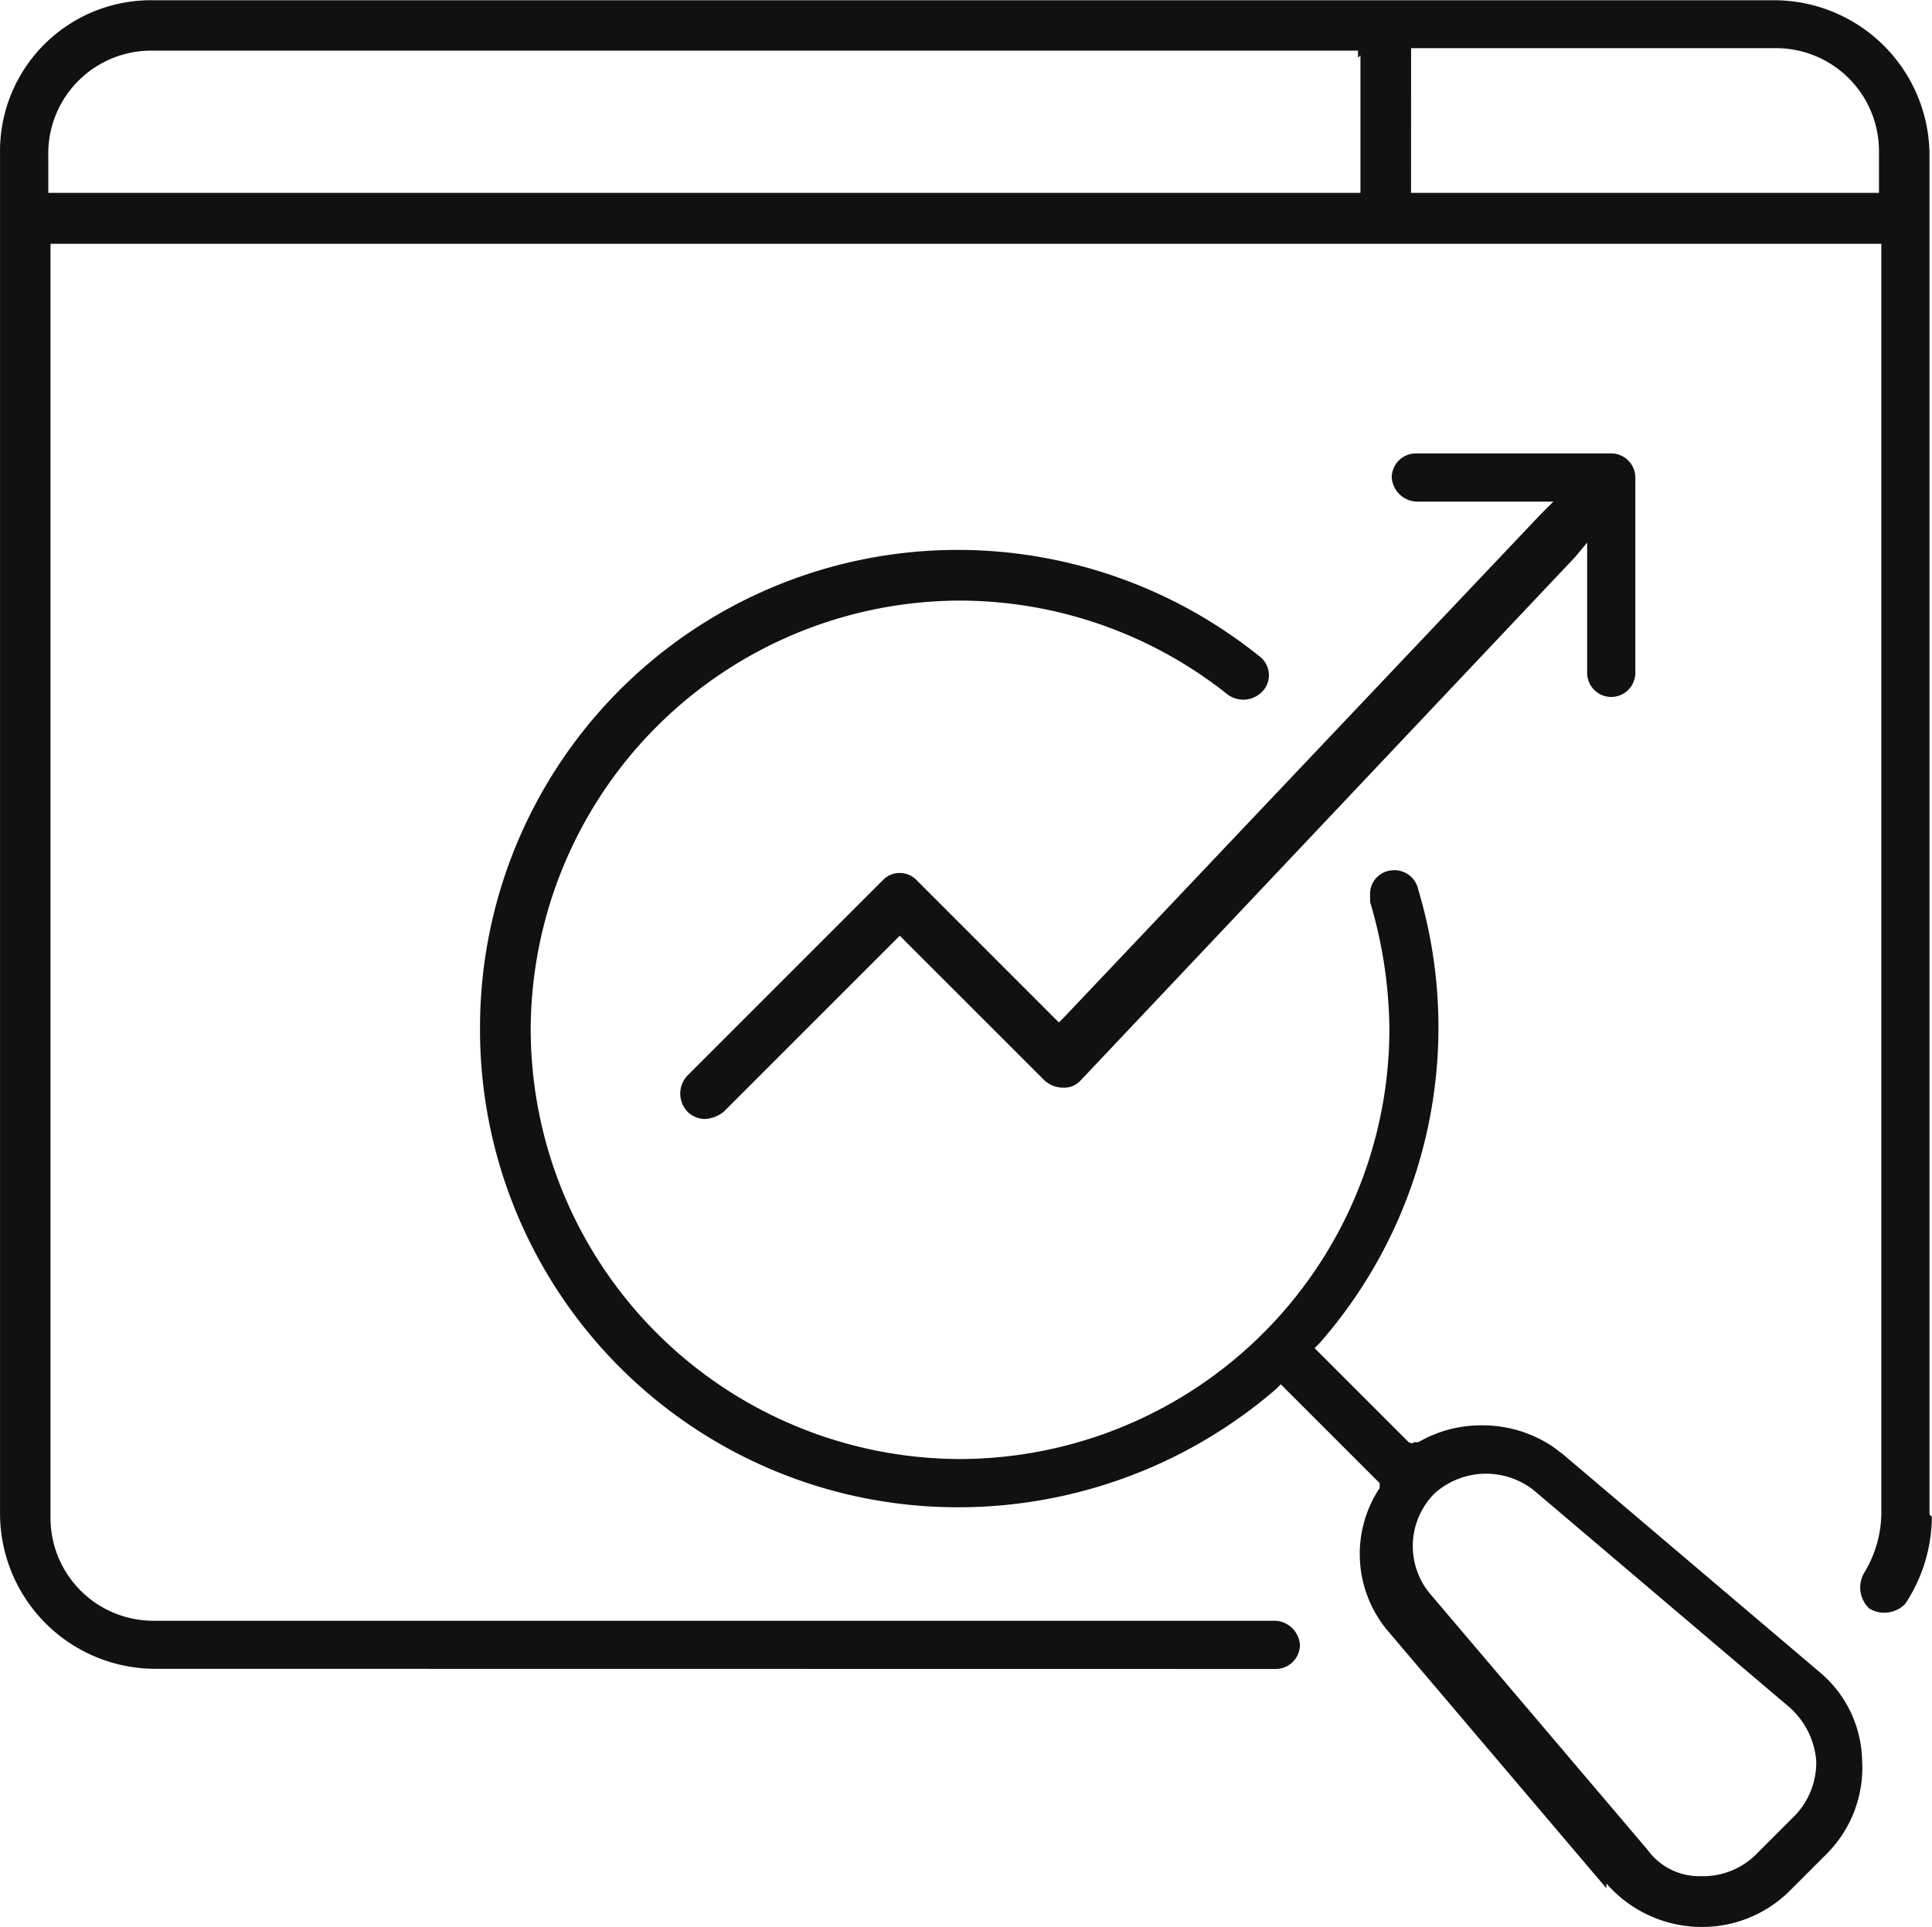 <svg xmlns="http://www.w3.org/2000/svg" width="50.125" height="50" viewBox="0 0 50.125 50">
  <path id="Built_with_SEO_in_Mind" data-name="Built with SEO in Mind" d="M-7117.008-6724a3.283,3.283,0,0,1-2.315-1.125v.125l-5.632-6.633a3.1,3.1,0,0,1-.251-3.755v-.125l-.125-.125-2.315-2.315-.125-.125-.125.125a12.619,12.619,0,0,1-8.26,3.066,12.392,12.392,0,0,1-12.391-12.453,12.392,12.392,0,0,1,12.452-12.39,12.5,12.5,0,0,1,7.76,2.753.613.613,0,0,1,.125.876.685.685,0,0,1-.937.126,11.181,11.181,0,0,0-6.947-2.44,11.162,11.162,0,0,0-11.138,11.138,11.162,11.162,0,0,0,11.138,11.138,11.164,11.164,0,0,0,11.14-11.138,11.845,11.845,0,0,0-.5-3.317v-.187a.609.609,0,0,1,.5-.625.633.633,0,0,1,.751.5,12.431,12.431,0,0,1-2.566,11.765l-.125.125.125.125,2.315,2.315s.125.063.125,0h.126a3.25,3.25,0,0,1,1.689-.437,3.272,3.272,0,0,1,1.815.563l.249.188,6.634,5.632a3.07,3.07,0,0,1,1.127,2.316,3.162,3.162,0,0,1-.939,2.44l-.938.939a3.216,3.216,0,0,1-2.315.938Zm-6.884-8.635,5.633,6.633a1.661,1.661,0,0,0,1.376.688h.063a1.941,1.941,0,0,0,1.377-.563l1-1a1.981,1.981,0,0,0,.563-1.439,2.085,2.085,0,0,0-.688-1.376l-6.634-5.632a2,2,0,0,0-2.586.083A1.936,1.936,0,0,0-7123.892-6732.634Zm-33.1,1.94A4.034,4.034,0,0,1-7161-6734.7v-35.293a3.917,3.917,0,0,1,4.006-4h42.053a4.033,4.033,0,0,1,4,4v35.293l.062.063a4.143,4.143,0,0,1-.688,2.252.756.756,0,0,1-.937.125.754.754,0,0,1-.125-.937,3.022,3.022,0,0,0,.438-1.5v-32.977h-47.5v33.041a2.671,2.671,0,0,0,2.69,2.691h29.1a.673.673,0,0,1,.626.625.628.628,0,0,1-.626.626Zm32.6-38.3h12.14v-1.064a2.671,2.671,0,0,0-2.689-2.691h-9.45Zm-35.356-1v1h34.043v-3.567l-.063.063v-.187h-31.288A2.671,2.671,0,0,0-7159.749-6769.993Zm16.584,24.843a.68.68,0,0,1,0-.939l5.068-5.069a.606.606,0,0,1,.876,0l3.566,3.567.126.125.125-.125,12.39-13.078.314-.313h-3.567a.674.674,0,0,1-.627-.625.627.627,0,0,1,.627-.625h5.068a.626.626,0,0,1,.625.625v5.069a.627.627,0,0,1-.625.626.627.627,0,0,1-.625-.626v-3.38l-.313.376-12.828,13.58a.571.571,0,0,1-.438.188.712.712,0,0,1-.5-.188l-3.63-3.63-.125-.125-.125.125-4.443,4.443a.832.832,0,0,1-.5.188A.676.676,0,0,1-7143.165-6745.15Zm23.342-11.389v0Z" transform="translate(7161.001 6774)" fill="#111"/>
</svg>
